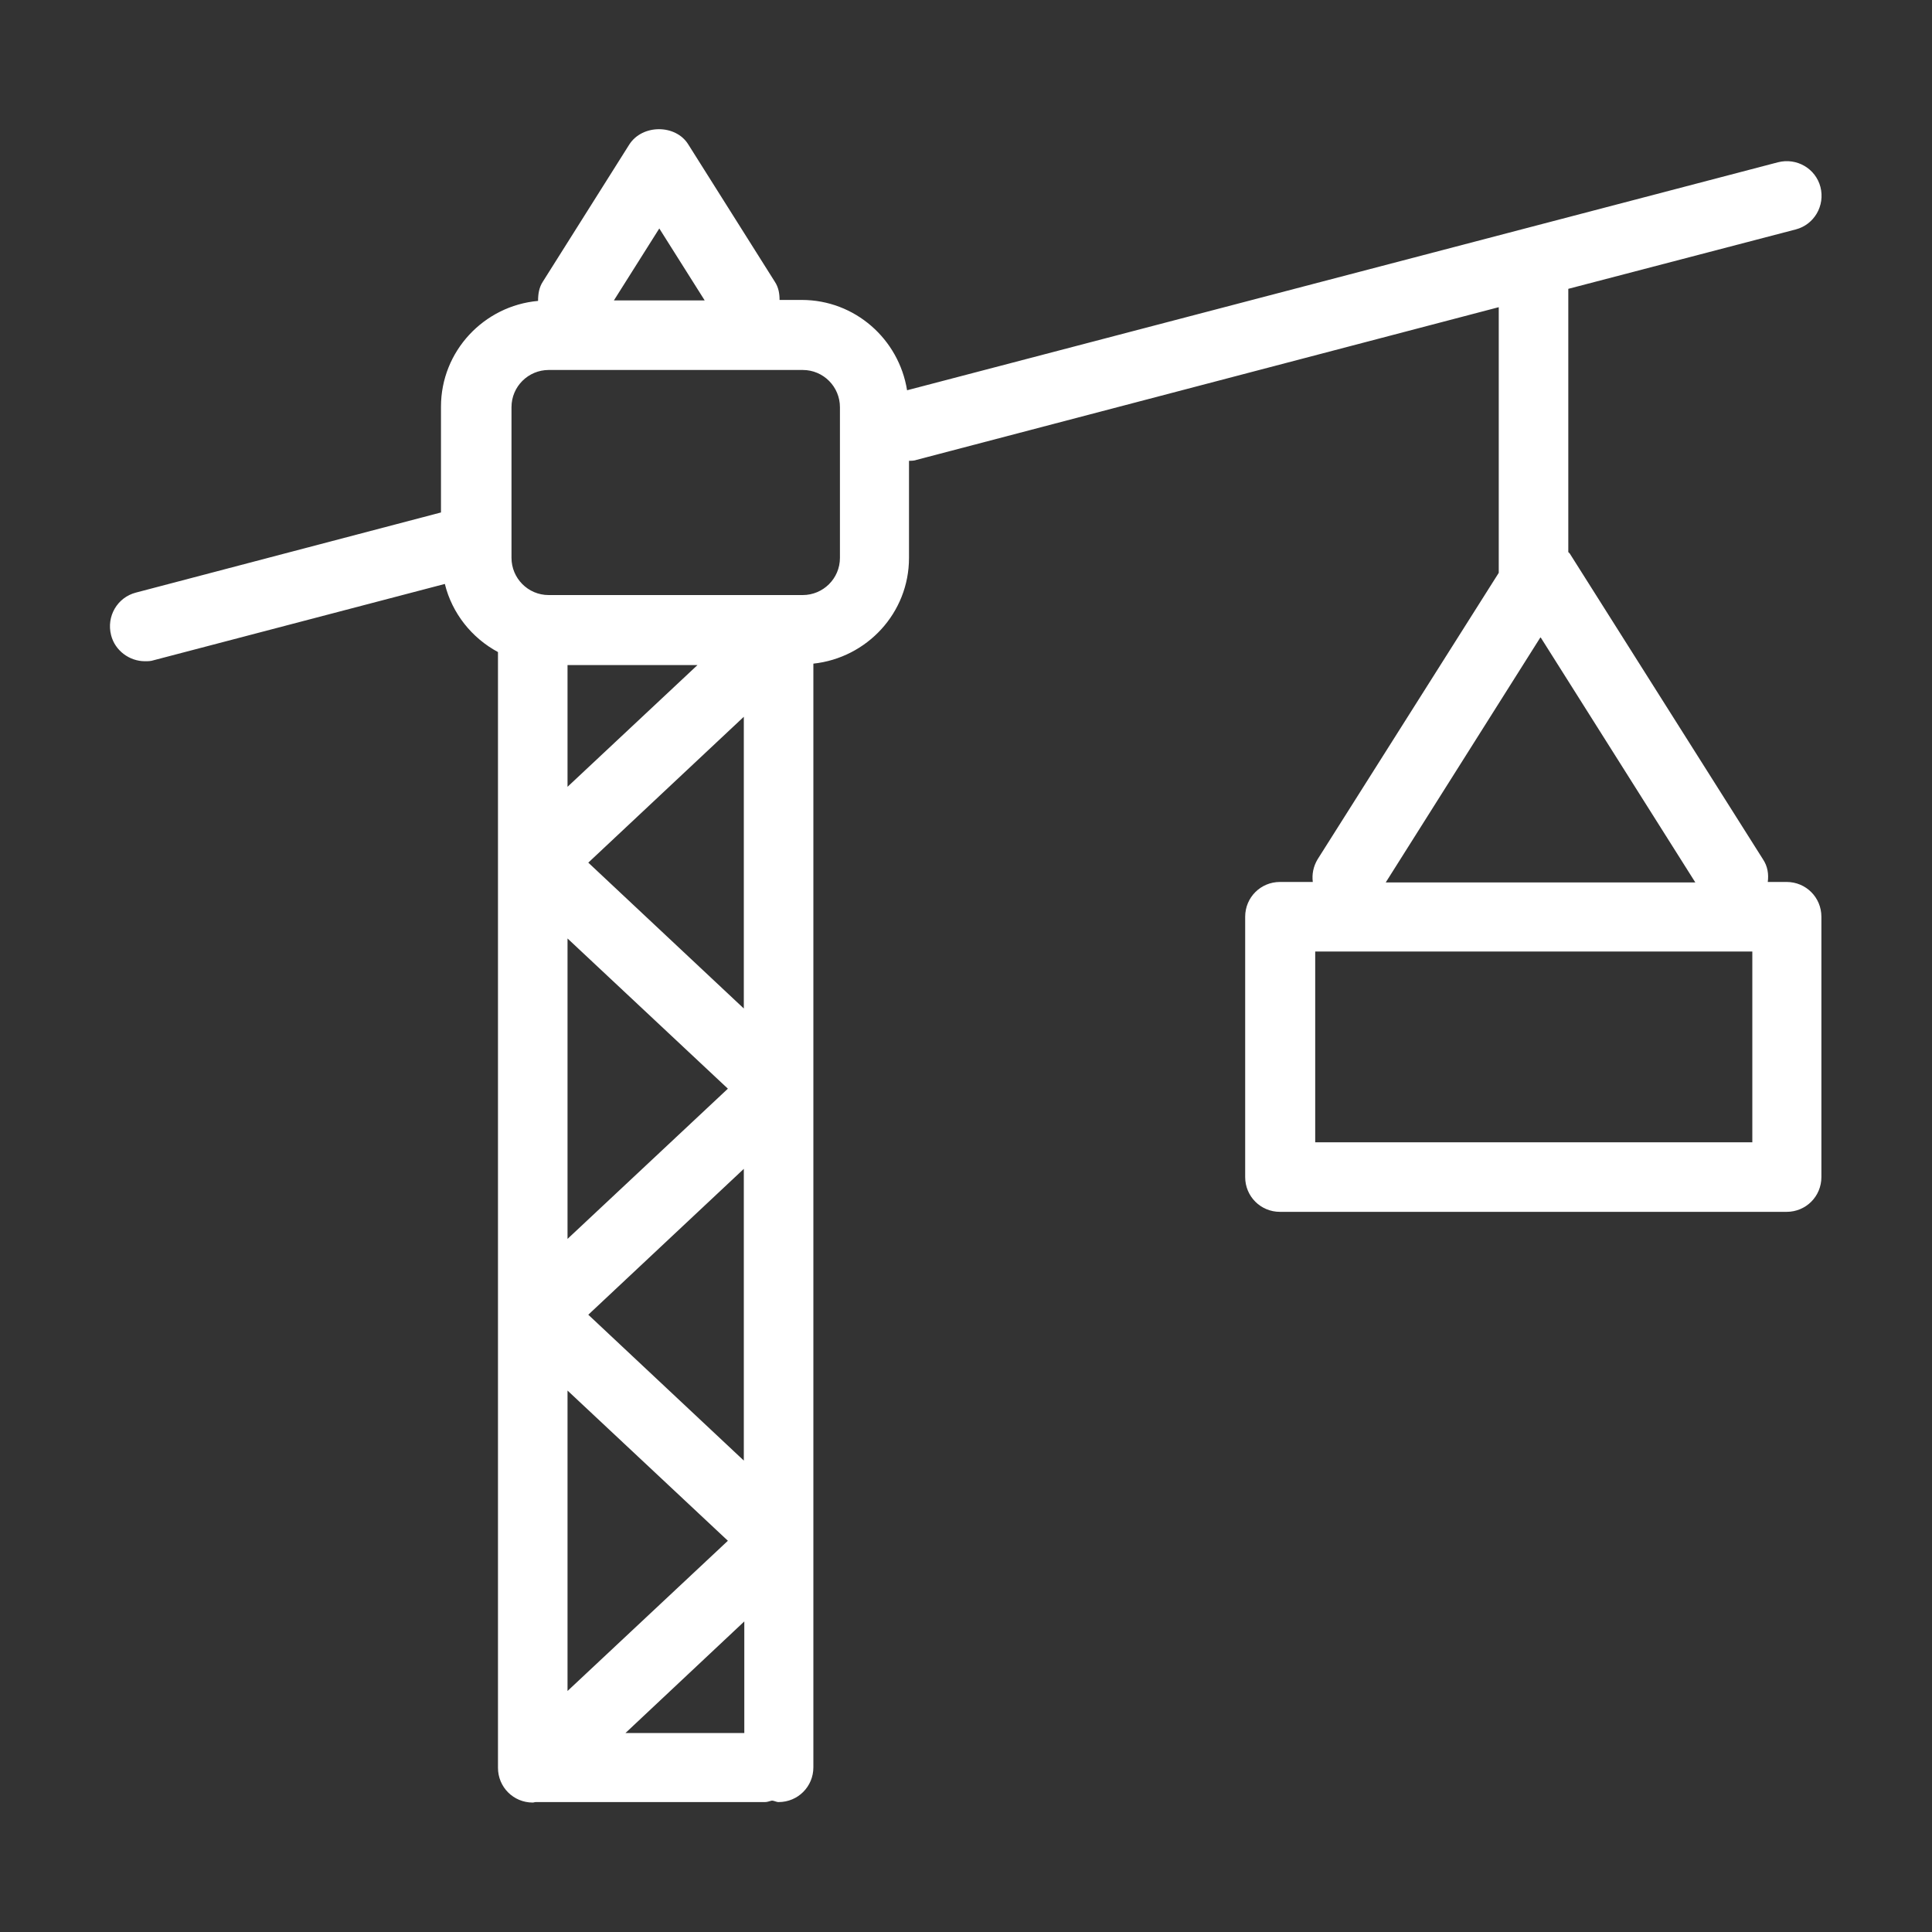 <?xml version="1.0" encoding="UTF-8"?>
<svg id="Layer_1" data-name="Layer 1" xmlns="http://www.w3.org/2000/svg" viewBox="0 0 40 40">
  <rect x="0" y="0" width="40" height="40" fill="#333333" stroke="none"/>
  <defs>
    <style>
      .cls-1 {
        fill: #fff;
        stroke-width: 0px;
      }
    </style>
  </defs>
  <path class="cls-1" d="M37,18.26h-.4c.02-.16,0-.32-.1-.47l-4-6.33s-.02-.02-.03-.03v-5.45l4.71-1.23c.38-.1.61-.49.51-.88-.1-.38-.49-.61-.88-.51l-18.03,4.72c-.17-1.06-1.08-1.87-2.18-1.87h-.46c0-.13-.02-.26-.1-.38l-1.79-2.84c-.26-.42-.95-.42-1.22,0l-1.79,2.84c-.08.12-.1.26-.1.4-1.12.1-2.01,1.04-2.01,2.19v2.19l-6.32,1.66c-.38.1-.61.49-.51.88.08.32.38.54.7.54.06,0,.12,0,.18-.02l6.03-1.58c.15.61.56,1.12,1.1,1.41v23.1c0,.4.32.72.72.72.02,0,.04-.01.06-.01.01,0,.02,0,.04,0h4.71s0,0,0,0c.05,0,.09-.02.14-.03.05,0,.09.03.14.03.4,0,.72-.32.72-.72V13.74c1.11-.12,1.98-1.05,1.98-2.19v-2.01c.05,0,.11,0,.16-.02l12.05-3.16v5.5l-3.75,5.93c-.09.15-.12.31-.1.47h-.68c-.4,0-.72.32-.72.72v5.39c0,.4.32.72.72.72h10.49c.4,0,.72-.32.72-.72v-5.39c0-.4-.32-.72-.72-.72ZM13.65,4.73l.94,1.49h-1.88l.94-1.49ZM11.75,19.43l3.32,3.11-3.32,3.11v-6.23ZM11.75,28.79l3.32,3.11-3.32,3.11v-6.23ZM12.18,27.22l3.22-3.02v6.04l-3.22-3.02ZM12.18,17.86l3.22-3.02v6.04l-3.22-3.02ZM11.75,16.29v-2.52h2.69l-2.69,2.52ZM15.41,33.57v2.31h-2.46s2.46-2.31,2.46-2.31ZM17.39,11.55c0,.43-.35.77-.77.77h-5.26c-.43,0-.77-.35-.77-.77v-3.12c0-.43.35-.77.77-.77h5.26c.43,0,.77.35.77.77v3.12ZM31.9,13.2l3.2,5.07h-6.41l3.2-5.07ZM36.28,23.65h-9.05v-3.95h9.05v3.95Z"/>
</svg>
